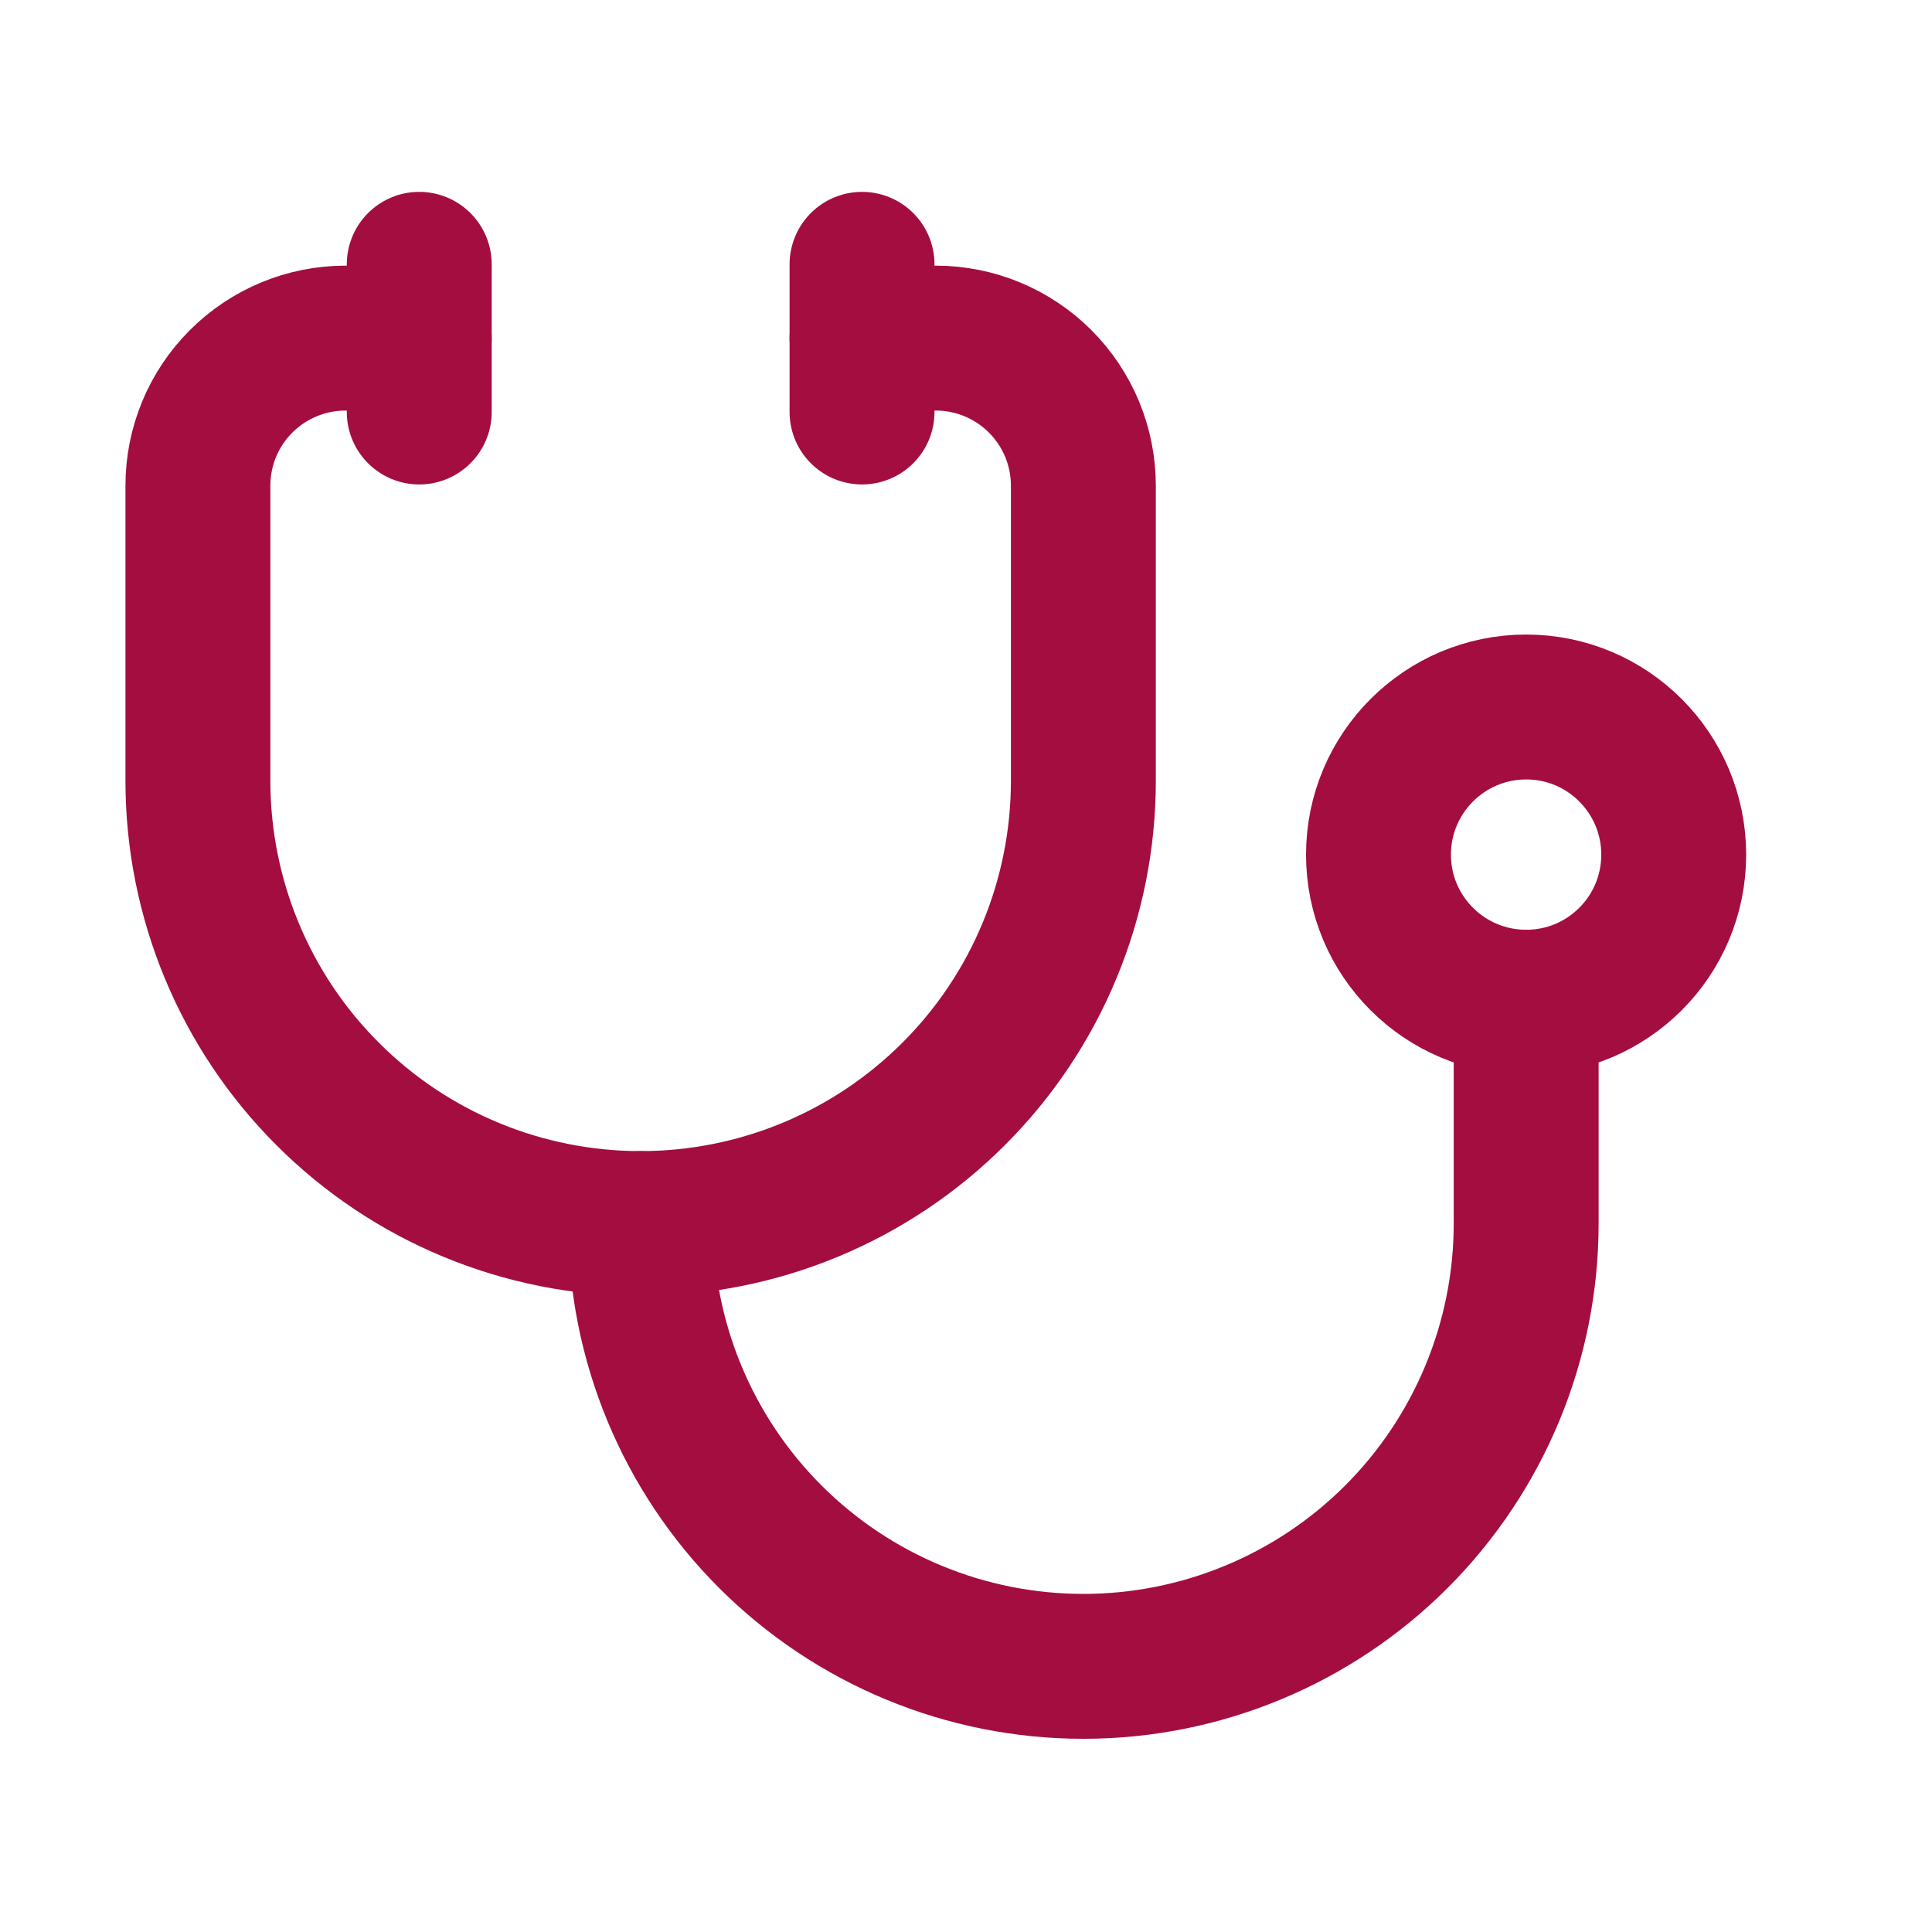 <svg width="16" height="16" viewBox="0 0 16 16" fill="none" xmlns="http://www.w3.org/2000/svg">
<path d="M7.139 2.189V3.412" stroke="#A40D3F" stroke-width="1.2" stroke-linecap="round" stroke-linejoin="round"/>
<path d="M3.472 2.189V3.412" stroke="#A40D3F" stroke-width="1.2" stroke-linecap="round" stroke-linejoin="round"/>
<path d="M3.472 2.8H2.861C2.537 2.8 2.226 2.929 1.997 3.158C1.767 3.387 1.639 3.698 1.639 4.022V6.466C1.639 7.439 2.025 8.372 2.713 9.059C3.4 9.747 4.333 10.133 5.305 10.133C6.278 10.133 7.21 9.747 7.898 9.059C8.586 8.372 8.972 7.439 8.972 6.466V4.022C8.972 3.698 8.843 3.387 8.614 3.158C8.385 2.929 8.074 2.8 7.75 2.8H7.139" stroke="#A40D3F" stroke-width="1.2" stroke-linecap="round" stroke-linejoin="round"/>
<path d="M5.305 10.133C5.305 11.106 5.691 12.038 6.379 12.726C7.067 13.414 7.999 13.8 8.972 13.8C9.944 13.8 10.877 13.414 11.565 12.726C12.252 12.038 12.639 11.106 12.639 10.133V8.3" stroke="#A40D3F" stroke-width="1.2" stroke-linecap="round" stroke-linejoin="round"/>
<path d="M12.639 8.3C13.314 8.3 13.861 7.753 13.861 7.078C13.861 6.403 13.314 5.855 12.639 5.855C11.964 5.855 11.416 6.403 11.416 7.078C11.416 7.753 11.964 8.3 12.639 8.3Z" stroke="#A40D3F" stroke-width="1.2" stroke-linecap="round" stroke-linejoin="round"/>
</svg>
